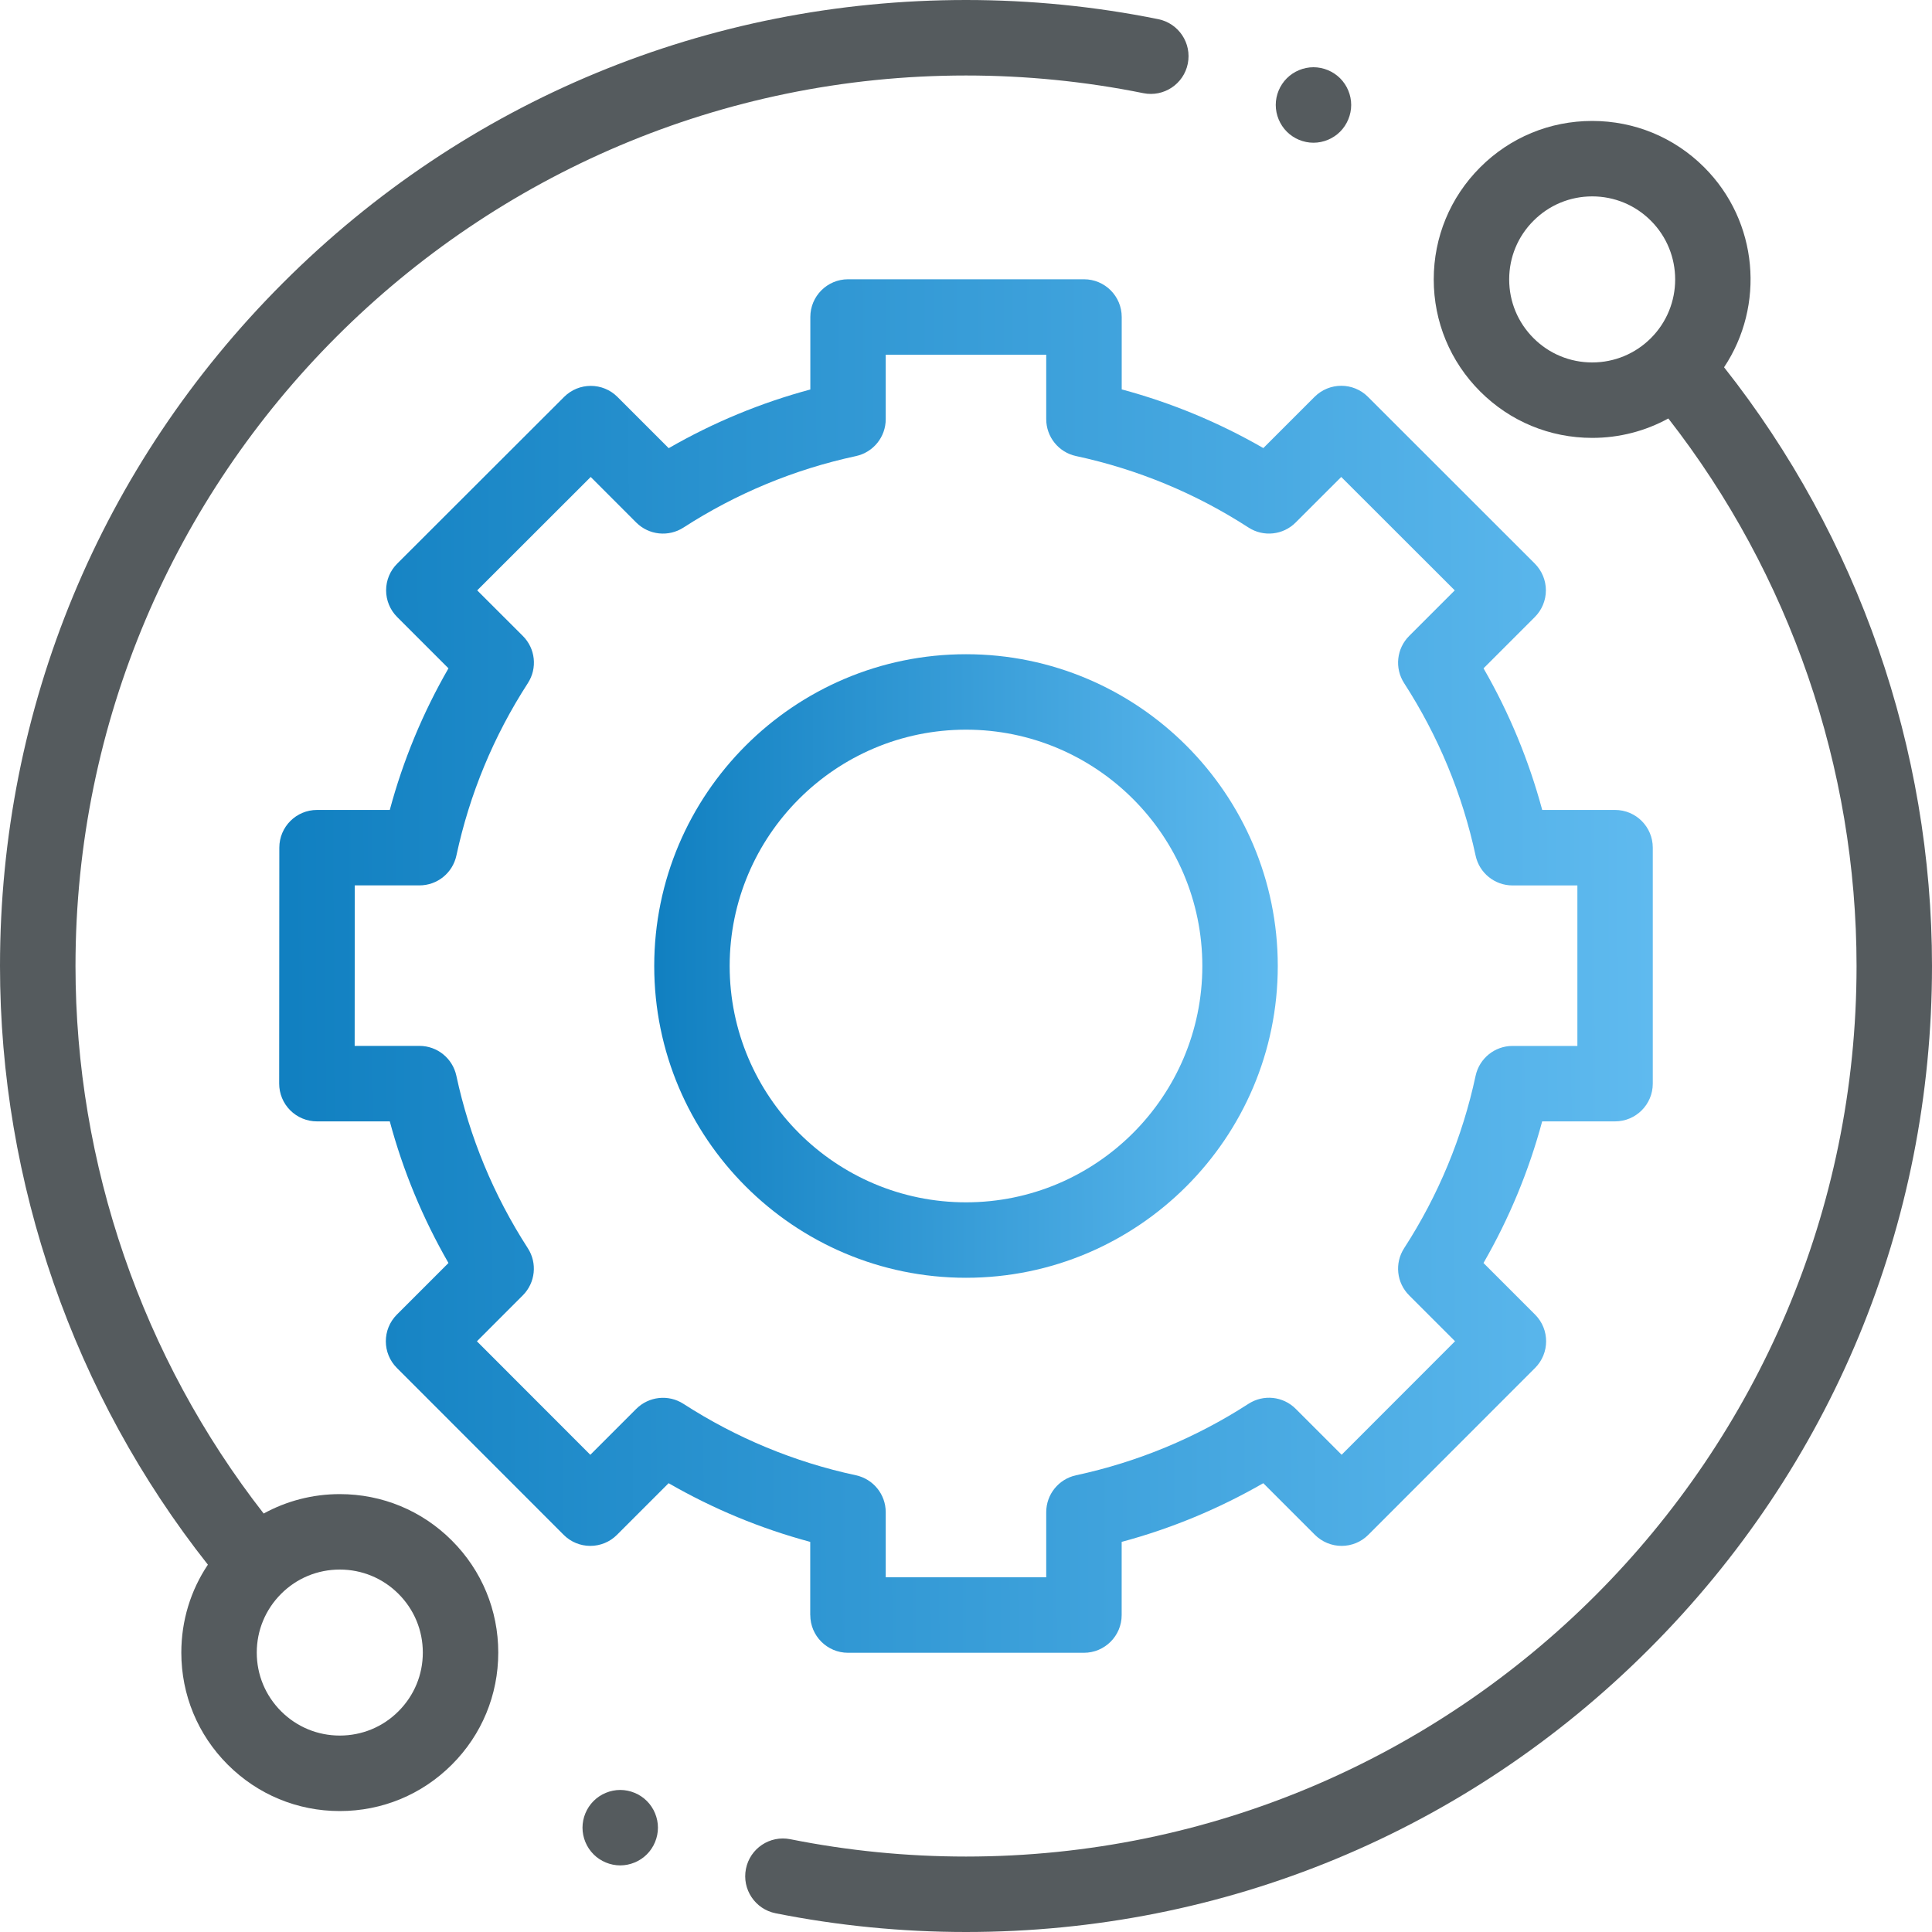 <?xml version="1.0" encoding="utf-8"?>
<!-- Generator: Adobe Illustrator 22.0.0, SVG Export Plug-In . SVG Version: 6.00 Build 0)  -->
<svg version="1.1" id="Шар_1" xmlns="http://www.w3.org/2000/svg" xmlns:xlink="http://www.w3.org/1999/xlink" x="0px" y="0px"
	 width="40px" height="40px" viewBox="0 0 40 40" style="enable-background:new 0 0 40 40;" xml:space="preserve">
<style type="text/css">
	.st0{clip-path:url(#SVGID_2_);}
	.st1{fill:#555B5E;}
	.st2{fill:url(#SVGID_3_);}
	.st3{fill:url(#SVGID_4_);}
</style>
<g>
	<defs>
		<rect id="SVGID_1_" width="40" height="40"/>
	</defs>
	<clipPath id="SVGID_2_">
		<use xlink:href="#SVGID_1_"  style="overflow:visible;"/>
	</clipPath>
	<g class="st0">
		<path class="st1" d="M7.035,30.934c-0.56,0-1.098,0.14-1.576,0.402C2.943,28.111,1.563,24.104,1.563,20
			C1.563,9.833,9.833,1.563,20,1.563c1.236,0,2.471,0.123,3.672,0.366c0.422,0.085,0.835-0.188,0.92-0.611
			c0.085-0.423-0.188-0.835-0.611-0.921C22.679,0.133,21.34,0,20,0C14.658,0,9.635,2.08,5.858,5.858C2.08,9.635,0,14.658,0,20
			c0,4.494,1.526,8.879,4.304,12.395c-0.358,0.534-0.55,1.162-0.55,1.82c0,0.876,0.341,1.7,0.961,2.32
			c0.62,0.62,1.443,0.961,2.32,0.961c0.876,0,1.7-0.341,2.32-0.961c0.62-0.619,0.961-1.444,0.961-2.32
			c0-0.876-0.341-1.701-0.961-2.32C8.736,31.275,7.912,30.934,7.035,30.934z M8.25,35.43c-0.324,0.325-0.756,0.503-1.215,0.503
			c-0.459,0-0.891-0.179-1.215-0.503c-0.325-0.325-0.504-0.756-0.504-1.215c0-0.459,0.179-0.891,0.504-1.216
			c0.324-0.325,0.756-0.503,1.215-0.503c0.459,0,0.891,0.179,1.215,0.503c0.325,0.325,0.504,0.756,0.504,1.216
			C8.754,34.674,8.575,35.105,8.25,35.43z"/>
		<path class="st1" d="M35.695,7.604c0.849-1.274,0.713-3.016-0.41-4.139c-0.62-0.62-1.444-0.961-2.32-0.961
			c-0.877,0-1.701,0.341-2.32,0.961c-0.62,0.62-0.961,1.444-0.961,2.32c0,0.876,0.341,1.7,0.961,2.32
			c0.62,0.62,1.444,0.961,2.32,0.961c0.56,0,1.098-0.14,1.576-0.402c2.516,3.225,3.897,7.231,3.897,11.336
			c0,10.167-8.271,18.438-18.438,18.438c-1.224,0-2.448-0.121-3.637-0.359c-0.423-0.085-0.835,0.19-0.919,0.613
			c-0.085,0.423,0.19,0.835,0.613,0.92C17.347,39.869,18.673,40,20,40c5.342,0,10.365-2.08,14.142-5.858
			C37.92,30.365,40,25.342,40,20C40,15.506,38.474,11.12,35.695,7.604z M31.75,7.001c-0.325-0.325-0.504-0.756-0.504-1.216
			c0-0.459,0.179-0.891,0.504-1.215c0.324-0.325,0.756-0.504,1.215-0.504c0.459,0,0.891,0.179,1.215,0.504
			c0.67,0.67,0.67,1.761,0,2.431c-0.325,0.324-0.757,0.503-1.215,0.503C32.506,7.504,32.074,7.325,31.75,7.001z"/>
		
			<linearGradient id="SVGID_3_" gradientUnits="userSpaceOnUse" x1="6" y1="21.937" x2="34.232" y2="22.064" gradientTransform="matrix(1 0 0 -1 0 42)">
			<stop  offset="0" style="stop-color:#1180C1"/>
			<stop  offset="1" style="stop-color:#5FBAEF"/>
		</linearGradient>
		<path class="st2" d="M16.776,33.438c0,0.431,0.35,0.781,0.781,0.781h4.885c0.431,0,0.781-0.35,0.781-0.781v-1.515
			c1.027-0.276,2.009-0.684,2.932-1.215l1.069,1.069c0.146,0.146,0.345,0.229,0.553,0.229c0.207,0,0.406-0.082,0.552-0.229
			l3.453-3.455c0.305-0.305,0.305-0.8,0-1.105l-1.068-1.068c0.532-0.923,0.939-1.905,1.215-2.932h1.509
			c0.431,0,0.781-0.35,0.781-0.781V17.55c0-0.432-0.35-0.781-0.781-0.781H31.93c-0.277-1.027-0.683-2.009-1.215-2.932l1.062-1.062
			c0.146-0.146,0.229-0.345,0.229-0.553c0-0.207-0.083-0.406-0.229-0.553l-3.455-3.453c-0.305-0.305-0.799-0.305-1.105,0
			l-1.061,1.061c-0.923-0.532-1.905-0.939-2.932-1.215V6.563c0-0.432-0.35-0.781-0.781-0.781h-4.885
			c-0.431,0-0.781,0.35-0.781,0.781v1.501c-1.027,0.276-2.009,0.683-2.932,1.215l-1.061-1.061c-0.305-0.305-0.8-0.305-1.105,0
			L8.223,11.67c-0.147,0.146-0.229,0.345-0.229,0.552s0.082,0.406,0.229,0.553l1.062,1.062c-0.532,0.923-0.939,1.905-1.215,2.932
			H6.564c-0.432,0-0.781,0.35-0.781,0.781L5.78,22.435c0,0.207,0.082,0.406,0.229,0.553c0.146,0.146,0.345,0.229,0.553,0.229H8.07
			c0.276,1.027,0.684,2.009,1.215,2.932l-1.068,1.068c-0.305,0.305-0.305,0.8,0,1.105l3.453,3.455
			c0.146,0.147,0.345,0.229,0.552,0.229h0c0.207,0,0.406-0.082,0.552-0.229l1.069-1.069c0.923,0.532,1.905,0.939,2.932,1.215V33.438
			z M14.15,29.065c-0.309-0.2-0.716-0.156-0.977,0.104l-0.951,0.951l-2.348-2.35l0.95-0.951c0.26-0.26,0.304-0.667,0.104-0.976
			c-0.708-1.096-1.206-2.298-1.48-3.572c-0.078-0.36-0.396-0.617-0.764-0.617H7.343l0.002-3.323h1.34
			c0.368,0,0.686-0.257,0.764-0.617c0.273-1.274,0.771-2.475,1.48-3.571c0.2-0.309,0.157-0.716-0.104-0.976L9.88,12.223l2.35-2.348
			l0.943,0.944c0.261,0.26,0.667,0.303,0.977,0.104c1.096-0.708,2.297-1.206,3.571-1.48c0.36-0.078,0.617-0.396,0.617-0.764V7.344
			h3.323v1.334c0,0.368,0.257,0.687,0.617,0.764c1.274,0.274,2.475,0.771,3.571,1.48c0.309,0.2,0.716,0.157,0.976-0.104l0.944-0.943
			l2.35,2.348l-0.944,0.944c-0.261,0.261-0.304,0.667-0.104,0.977c0.708,1.096,1.206,2.298,1.48,3.571
			c0.077,0.36,0.396,0.617,0.764,0.617h1.343v3.323h-1.343c-0.368,0-0.686,0.257-0.764,0.617c-0.273,1.274-0.771,2.475-1.48,3.571
			c-0.2,0.309-0.157,0.716,0.104,0.976l0.95,0.95l-2.348,2.35l-0.951-0.951c-0.261-0.261-0.667-0.304-0.977-0.104
			c-1.096,0.708-2.298,1.206-3.571,1.48c-0.36,0.078-0.617,0.396-0.617,0.764v1.348h-3.323v-1.348c0-0.368-0.257-0.686-0.617-0.764
			C16.448,30.271,15.247,29.773,14.15,29.065z"/>
		
			<linearGradient id="SVGID_4_" gradientUnits="userSpaceOnUse" x1="13.645" y1="21.971" x2="26.461" y2="22.029" gradientTransform="matrix(1 0 0 -1 0 42)">
			<stop  offset="0" style="stop-color:#1180C1"/>
			<stop  offset="1" style="stop-color:#5FBAEF"/>
		</linearGradient>
		<path class="st3" d="M26.455,20c0-3.56-2.896-6.455-6.455-6.455S13.545,16.441,13.545,20c0,3.56,2.896,6.455,6.455,6.455
			S26.455,23.56,26.455,20z M15.107,20c0-2.698,2.195-4.893,4.893-4.893s4.893,2.195,4.893,4.893c0,2.698-2.195,4.893-4.893,4.893
			S15.107,22.698,15.107,20z"/>
		<path class="st1" d="M27.194,2.955c0.206,0,0.407-0.084,0.552-0.229c0.145-0.146,0.229-0.348,0.229-0.553
			c0-0.204-0.083-0.406-0.229-0.552c-0.145-0.145-0.347-0.229-0.552-0.229c-0.206,0-0.407,0.084-0.552,0.229
			c-0.146,0.146-0.229,0.347-0.229,0.552c0,0.206,0.084,0.407,0.229,0.553C26.787,2.871,26.987,2.955,27.194,2.955z"/>
		<path class="st1" d="M12.841,37.059c-0.205,0-0.407,0.084-0.552,0.229c-0.145,0.145-0.229,0.347-0.229,0.552
			c0,0.206,0.084,0.407,0.229,0.552c0.145,0.145,0.347,0.229,0.552,0.229c0.205,0,0.407-0.084,0.552-0.229
			c0.145-0.145,0.229-0.347,0.229-0.552c0-0.205-0.084-0.407-0.229-0.552C13.248,37.143,13.046,37.059,12.841,37.059z"/>
	</g>
</g>
</svg>
